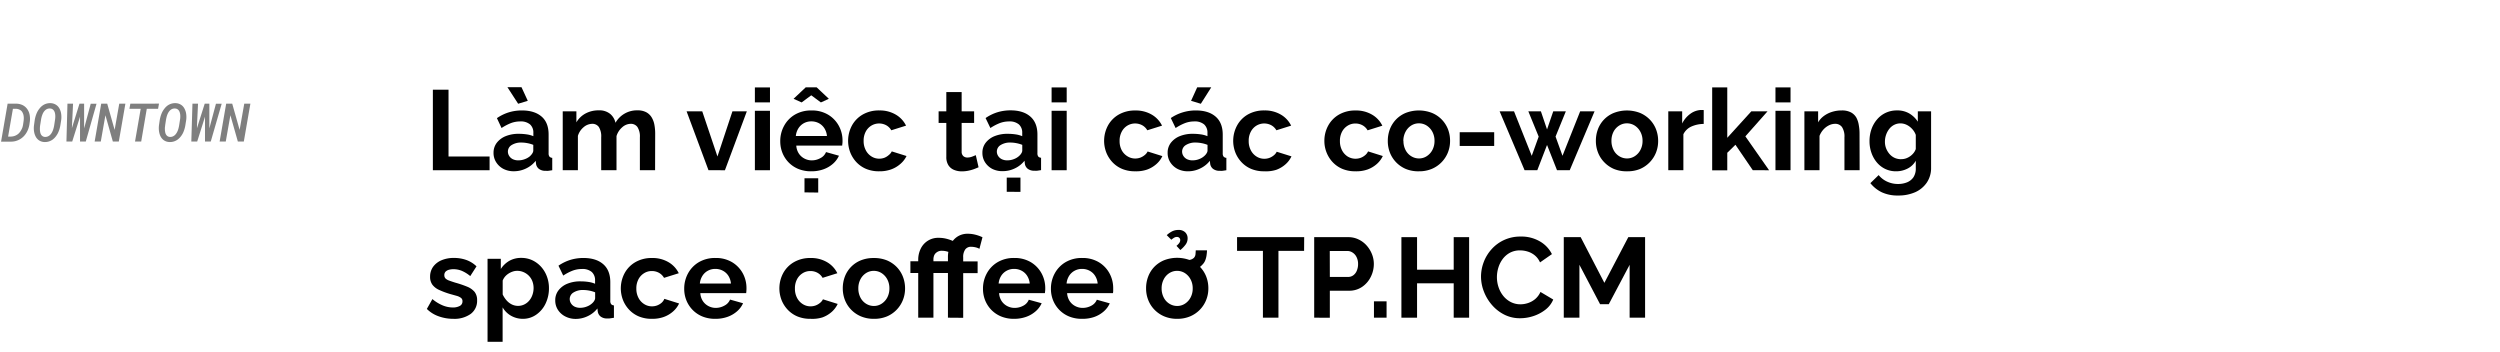 <svg xmlns="http://www.w3.org/2000/svg" viewBox="0 0 1080 152"><defs><style>.a{opacity:0.5;}</style></defs><title>Lifestyle_Christmas</title><path d="M187,73.54V38.75h6.76V67.61H211.5v5.93Z"/><path d="M213.21,66a6.92,6.92,0,0,1,1.4-4.31,9.14,9.14,0,0,1,3.87-2.88,14.66,14.66,0,0,1,5.76-1,22.94,22.94,0,0,1,3.28.24,11.43,11.43,0,0,1,2.89.78V57.42A4.71,4.71,0,0,0,229,53.76a6.17,6.17,0,0,0-4.26-1.3,11.26,11.26,0,0,0-4.07.74,21.76,21.76,0,0,0-4,2.11l-2-4.27a18.73,18.73,0,0,1,5.17-2.52,19.22,19.22,0,0,1,5.61-.81c3.66,0,6.51.9,8.55,2.68S237,54.76,237,58.15v8.06a2.22,2.22,0,0,0,.37,1.45,1.73,1.73,0,0,0,1.2.53v5.35l-1.59.24a5.19,5.19,0,0,1-1.21,0,4.47,4.47,0,0,1-3-.86,3.39,3.39,0,0,1-1.2-2.13l-.15-1.32a11.59,11.59,0,0,1-4.21,3.33,12,12,0,0,1-5.1,1.18A9.73,9.73,0,0,1,217.55,73a8.14,8.14,0,0,1-3.18-2.88A7.38,7.38,0,0,1,213.21,66Zm6-28.32h6.08L228,43.55l-4.16,1.27Zm9.95,29.55a4.22,4.22,0,0,0,.88-1.1,2.3,2.3,0,0,0,.34-1V62.58a13.69,13.69,0,0,0-2.54-.74,14.4,14.4,0,0,0-2.6-.26,7.55,7.55,0,0,0-4.19,1.07,3.27,3.27,0,0,0-1.64,2.85,3.5,3.5,0,0,0,.54,1.84,3.83,3.83,0,0,0,1.54,1.41,5.29,5.29,0,0,0,2.48.52,7.75,7.75,0,0,0,2.89-.57A7.11,7.11,0,0,0,229.19,67.27Z"/><path d="M283,73.54h-6.57V59.34a7.5,7.5,0,0,0-1.05-4.45,3.44,3.44,0,0,0-2.91-1.4A5.57,5.57,0,0,0,268.78,55a8.09,8.09,0,0,0-2.45,3.79V73.54h-6.61V59.34a7.66,7.66,0,0,0-1-4.45,3.39,3.39,0,0,0-2.89-1.4,5.76,5.76,0,0,0-3.68,1.44,7.72,7.72,0,0,0-2.5,3.78V73.54H243.1V48.1H249v4.75A10.11,10.11,0,0,1,253,49a11.74,11.74,0,0,1,5.61-1.33,7.36,7.36,0,0,1,5,1.55,6.91,6.91,0,0,1,2.28,3.83,10.6,10.6,0,0,1,9.51-5.38,7.77,7.77,0,0,1,3.84.85,6.15,6.15,0,0,1,2.33,2.28,9.49,9.49,0,0,1,1.15,3.22,20.63,20.63,0,0,1,.32,3.58Z"/><path d="M306.07,73.54,296.61,48.1h6.76l6.57,19.51,6.47-19.51h6.22l-9.46,25.44Z"/><path d="M326.11,44.23V37.77h6.52v6.46Zm0,29.31V47.86h6.52V73.54Z"/><path d="M350.51,74a14.32,14.32,0,0,1-5.59-1,12.53,12.53,0,0,1-4.26-2.86A12.69,12.69,0,0,1,338,66a13.3,13.3,0,0,1-.93-5,13.58,13.58,0,0,1,1.64-6.61,12.52,12.52,0,0,1,4.65-4.85,13.76,13.76,0,0,1,7.23-1.82,13.5,13.5,0,0,1,7.15,1.82,12.65,12.65,0,0,1,4.61,4.78,13.26,13.26,0,0,1,1.62,6.46c0,.42,0,.81-.05,1.19s-.07.68-.1.94H344a6.94,6.94,0,0,0,1.11,3.43,6.43,6.43,0,0,0,2.45,2.18,6.82,6.82,0,0,0,3.16.76,7.74,7.74,0,0,0,3.75-1,5,5,0,0,0,2.37-2.58l5.59,1.57a10.26,10.26,0,0,1-2.6,3.48,12.52,12.52,0,0,1-4.07,2.38A15.2,15.2,0,0,1,350.51,74Zm-7.69-31.32,5.24-4.94h4.75l5.25,4.94-3.43,1.57-4.17-3.08-4.16,3.08Zm1,16.08h13.42a7.39,7.39,0,0,0-1.1-3.33,6.44,6.44,0,0,0-2.37-2.21,7,7,0,0,0-3.29-.79,6.69,6.69,0,0,0-3.21.79,6.46,6.46,0,0,0-2.35,2.21A7.51,7.51,0,0,0,343.8,58.79Zm3.72,24.35V77h5.93v6.18Z"/><path d="M379.91,74a14.39,14.39,0,0,1-5.66-1,12.36,12.36,0,0,1-4.24-2.9,13.23,13.23,0,0,1-2.69-4.24A14,14,0,0,1,368,54.3a12.27,12.27,0,0,1,4.66-4.8,13.93,13.93,0,0,1,7.2-1.79A13.56,13.56,0,0,1,387,49.53a11.18,11.18,0,0,1,4.41,4.75l-6.37,2a5.71,5.71,0,0,0-2.21-2.18,6.51,6.51,0,0,0-6.42.18A6.67,6.67,0,0,0,374,56.86a8.21,8.21,0,0,0-.91,4,8.34,8.34,0,0,0,.91,4,6.87,6.87,0,0,0,2.42,2.69,6.19,6.19,0,0,0,3.38,1,6.35,6.35,0,0,0,2.26-.39A6.52,6.52,0,0,0,384,66.94a4.46,4.46,0,0,0,1.25-1.54l6.37,2A10.38,10.38,0,0,1,389,70.79a12.46,12.46,0,0,1-4,2.38A14.47,14.47,0,0,1,379.91,74Z"/><path d="M422.74,72.26q-.89.39-2,.81a16.78,16.78,0,0,1-2.5.69,14.5,14.5,0,0,1-2.72.27,8.77,8.77,0,0,1-3.38-.64,5.22,5.22,0,0,1-2.42-2,6.45,6.45,0,0,1-.91-3.62V53.1h-3.33v-5h3.33V39.77h6.62V48.1h5.39v5h-5.39V65.53a2.53,2.53,0,0,0,.73,1.91,2.56,2.56,0,0,0,1.77.61,5.71,5.71,0,0,0,2-.37c.65-.25,1.19-.47,1.61-.66Z"/><path d="M424.4,66a6.92,6.92,0,0,1,1.4-4.31,9.14,9.14,0,0,1,3.87-2.88,14.66,14.66,0,0,1,5.76-1,23,23,0,0,1,3.28.24,11.54,11.54,0,0,1,2.89.78V57.42a4.71,4.71,0,0,0-1.42-3.66,6.17,6.17,0,0,0-4.26-1.3,11.22,11.22,0,0,0-4.07.74,21.76,21.76,0,0,0-4,2.11L425.77,51a18.87,18.87,0,0,1,5.17-2.52,19.22,19.22,0,0,1,5.61-.81c3.66,0,6.51.9,8.55,2.68s3.07,4.37,3.07,7.76v8.06a2.28,2.28,0,0,0,.36,1.45,1.78,1.78,0,0,0,1.21.53v5.35l-1.6.24a5.09,5.09,0,0,1-1.2,0,4.45,4.45,0,0,1-3-.86,3.39,3.39,0,0,1-1.2-2.13l-.15-1.32a11.59,11.59,0,0,1-4.21,3.33,12,12,0,0,1-5.1,1.18A9.7,9.7,0,0,1,428.74,73a8.17,8.17,0,0,1-3.19-2.88A7.46,7.46,0,0,1,424.4,66Zm16,1.23a4.22,4.22,0,0,0,.88-1.1,2.3,2.3,0,0,0,.34-1V62.58a13.57,13.57,0,0,0-2.55-.74,14.2,14.2,0,0,0-2.59-.26,7.55,7.55,0,0,0-4.19,1.07,3.28,3.28,0,0,0-1.65,2.85,3.5,3.5,0,0,0,.54,1.84,3.86,3.86,0,0,0,1.55,1.41,5.28,5.28,0,0,0,2.47.52,7.71,7.71,0,0,0,2.89-.57A7.05,7.05,0,0,0,440.38,67.27Zm-5.49,15.62V76.72h5.93v6.17Z"/><path d="M454.29,44.23V37.77h6.52v6.46Zm0,29.31V47.86h6.52V73.54Z"/><path d="M490.5,74a14.39,14.39,0,0,1-5.66-1,12.36,12.36,0,0,1-4.24-2.9,13.23,13.23,0,0,1-2.69-4.24,14,14,0,0,1,.68-11.54,12.27,12.27,0,0,1,4.66-4.8,14,14,0,0,1,7.2-1.79,13.56,13.56,0,0,1,7.16,1.82A11.18,11.18,0,0,1,502,54.28l-6.37,2a5.71,5.71,0,0,0-2.21-2.18,6.51,6.51,0,0,0-6.42.18,6.67,6.67,0,0,0-2.42,2.62,8.21,8.21,0,0,0-.91,4,8.34,8.34,0,0,0,.91,4A6.87,6.87,0,0,0,487,67.48a6.22,6.22,0,0,0,3.38,1,6.35,6.35,0,0,0,2.26-.39,6.52,6.52,0,0,0,1.88-1.11,4.34,4.34,0,0,0,1.25-1.54l6.37,2a10.38,10.38,0,0,1-2.57,3.43,12.46,12.46,0,0,1-4,2.38A14.47,14.47,0,0,1,490.5,74Z"/><path d="M504.42,66a6.91,6.91,0,0,1,1.39-4.31,9.23,9.23,0,0,1,3.88-2.88,14.57,14.57,0,0,1,5.75-1,23.18,23.18,0,0,1,3.29.24,11.54,11.54,0,0,1,2.89.78V57.42a4.75,4.75,0,0,0-1.42-3.66,6.18,6.18,0,0,0-4.27-1.3,11.21,11.21,0,0,0-4.06.74,21.15,21.15,0,0,0-4,2.11L505.79,51A18.87,18.87,0,0,1,511,48.52a19.22,19.22,0,0,1,5.61-.81c3.66,0,6.51.9,8.55,2.68s3.06,4.37,3.06,7.76v8.06a2.22,2.22,0,0,0,.37,1.45,1.73,1.73,0,0,0,1.2.53v5.35l-1.59.24a5.12,5.12,0,0,1-1.2,0,4.48,4.48,0,0,1-3-.86,3.39,3.39,0,0,1-1.2-2.13l-.14-1.32a11.62,11.62,0,0,1-4.22,3.33A11.87,11.87,0,0,1,513.34,74,9.77,9.77,0,0,1,508.75,73a8.21,8.21,0,0,1-3.18-2.88A7.37,7.37,0,0,1,504.42,66Zm16,1.23a4.22,4.22,0,0,0,.88-1.1,2.34,2.34,0,0,0,.35-1V62.58a14,14,0,0,0-2.55-.74,14.31,14.31,0,0,0-2.6-.26,7.57,7.57,0,0,0-4.19,1.07,3.29,3.29,0,0,0-1.64,2.85,3.5,3.5,0,0,0,.54,1.84,3.83,3.83,0,0,0,1.54,1.41,5.32,5.32,0,0,0,2.48.52,7.71,7.71,0,0,0,2.89-.57A7,7,0,0,0,520.39,67.27Zm-1.66-22.4-4.22-1.27,2.65-5.83h6.07Z"/><path d="M546.26,74a14.39,14.39,0,0,1-5.66-1,12.23,12.23,0,0,1-4.23-2.9,13.09,13.09,0,0,1-2.7-4.24,14,14,0,0,1,.69-11.54A12.25,12.25,0,0,1,539,49.5a14,14,0,0,1,7.2-1.79,13.53,13.53,0,0,1,7.16,1.82,11.18,11.18,0,0,1,4.41,4.75l-6.37,2a5.71,5.71,0,0,0-2.21-2.18,6.51,6.51,0,0,0-6.42.18,6.67,6.67,0,0,0-2.42,2.62,8.21,8.21,0,0,0-.91,4,8.34,8.34,0,0,0,.91,4,6.87,6.87,0,0,0,2.42,2.69,6.23,6.23,0,0,0,3.39,1,6.33,6.33,0,0,0,2.25-.39,6.57,6.57,0,0,0,1.89-1.11,4.42,4.42,0,0,0,1.24-1.54l6.37,2a10.38,10.38,0,0,1-2.57,3.43,12.35,12.35,0,0,1-4,2.38A14.47,14.47,0,0,1,546.26,74Z"/><path d="M585.66,74A14.36,14.36,0,0,1,580,73a12.36,12.36,0,0,1-4.24-2.9,13.06,13.06,0,0,1-2.69-4.24,13.42,13.42,0,0,1-.94-5,13.6,13.6,0,0,1,1.62-6.54,12.27,12.27,0,0,1,4.66-4.8,13.93,13.93,0,0,1,7.2-1.79,13.5,13.5,0,0,1,7.15,1.82,11.12,11.12,0,0,1,4.41,4.75l-6.37,2a5.69,5.69,0,0,0-2.2-2.18,6.26,6.26,0,0,0-3.09-.76,6.16,6.16,0,0,0-3.33.94,6.77,6.77,0,0,0-2.43,2.62,8.32,8.32,0,0,0-.9,4,8.45,8.45,0,0,0,.9,4,7,7,0,0,0,2.43,2.69,6.53,6.53,0,0,0,5.63.57,6.44,6.44,0,0,0,1.89-1.11A4.46,4.46,0,0,0,591,65.4l6.37,2a10.52,10.52,0,0,1-2.57,3.43,12.46,12.46,0,0,1-4,2.38A14.51,14.51,0,0,1,585.66,74Z"/><path d="M613,74A14.07,14.07,0,0,1,607.34,73a12.82,12.82,0,0,1-4.24-2.91,12.69,12.69,0,0,1-2.67-4.19,13.78,13.78,0,0,1-.9-5,14.27,14.27,0,0,1,.9-5.09,12.59,12.59,0,0,1,2.65-4.19,12.44,12.44,0,0,1,4.24-2.86,15.7,15.7,0,0,1,11.24,0,12.56,12.56,0,0,1,6.94,7,13.86,13.86,0,0,1,.93,5.09,13.38,13.38,0,0,1-.93,5,12.84,12.84,0,0,1-6.94,7.1A14.07,14.07,0,0,1,613,74Zm-6.71-13.14a8.48,8.48,0,0,0,.88,3.9,6.68,6.68,0,0,0,2.43,2.69,6.31,6.31,0,0,0,3.4,1,6.05,6.05,0,0,0,3.38-1,7.12,7.12,0,0,0,2.43-2.69,8.27,8.27,0,0,0,.9-3.92,8.11,8.11,0,0,0-.9-3.86,7.23,7.23,0,0,0-2.43-2.7,6.2,6.2,0,0,0-3.43-1,6.13,6.13,0,0,0-3.38,1,7,7,0,0,0-2.4,2.7A8.34,8.34,0,0,0,606.24,60.89Z"/><path d="M630.59,63.05V57.12h14.9v5.93Z"/><path d="M682.63,48.1h6.22L678.12,73.54h-5.49l-4.31-10.92-4.21,10.92h-5.49L647.84,48.1h6.22l7.65,19.22,3-8.3L660.24,48.1h5.43l2.65,7.82L671,48.1h5.44L672,59l3,8.3Z"/><path d="M702.87,74A14.08,14.08,0,0,1,697.25,73,12.77,12.77,0,0,1,693,70.05a12.37,12.37,0,0,1-2.67-4.19,13.57,13.57,0,0,1-.91-5,14.06,14.06,0,0,1,.91-5.09,12.21,12.21,0,0,1,6.88-7,15.73,15.73,0,0,1,11.25,0,12.8,12.8,0,0,1,4.23,2.86,12.57,12.57,0,0,1,2.7,4.19,13.86,13.86,0,0,1,.93,5.09,13.38,13.38,0,0,1-.93,5,12.87,12.87,0,0,1-6.93,7.1A14.07,14.07,0,0,1,702.87,74Zm-6.72-13.14a8.48,8.48,0,0,0,.89,3.9,6.58,6.58,0,0,0,2.42,2.69,6.32,6.32,0,0,0,3.41,1,6.08,6.08,0,0,0,3.38-1,7,7,0,0,0,2.42-2.69,8.16,8.16,0,0,0,.91-3.92,8,8,0,0,0-.91-3.86,7.12,7.12,0,0,0-2.42-2.7,6.24,6.24,0,0,0-3.43-1,6.13,6.13,0,0,0-3.38,1A6.84,6.84,0,0,0,697,57,8.35,8.35,0,0,0,696.15,60.89Z"/><path d="M736,53.54a13.26,13.26,0,0,0-5.39,1.15A7.08,7.08,0,0,0,727.22,58V73.54H720.7V48.1h6v5.25a11.47,11.47,0,0,1,3.5-4.17,8.51,8.51,0,0,1,4.48-1.66,4.4,4.4,0,0,0,.79,0,1.2,1.2,0,0,1,.54.07Z"/><path d="M757.21,73.54l-7.5-11L746.18,66v7.59h-6.52V37.77h6.52V59.53L756.57,48.1h7L754,58.9l10.24,14.64Z"/><path d="M767,44.23V37.77h6.51v6.46Zm0,29.31V47.86h6.51V73.54Z"/><path d="M803.36,73.54H796.8V59.34a7.42,7.42,0,0,0-1.06-4.45,3.54,3.54,0,0,0-3-1.4,6.06,6.06,0,0,0-2.67.67,8.05,8.05,0,0,0-2.4,1.85,8.61,8.61,0,0,0-1.64,2.7V73.54H779.5V48.1h5.93v4.75a9.19,9.19,0,0,1,2.5-2.76,11.85,11.85,0,0,1,3.48-1.75,13.65,13.65,0,0,1,4.21-.63,8.23,8.23,0,0,1,4,.85,5.91,5.91,0,0,1,2.35,2.3A10.24,10.24,0,0,1,803,54.08a19.4,19.4,0,0,1,.32,3.56Z"/><path d="M819.14,74a10.57,10.57,0,0,1-4.68-1,10.83,10.83,0,0,1-3.65-2.82A13,13,0,0,1,808.46,66a14.78,14.78,0,0,1-.83-5,15.47,15.47,0,0,1,.85-5.21,13.12,13.12,0,0,1,2.45-4.24,11,11,0,0,1,3.78-2.85,11.37,11.37,0,0,1,4.82-1A10.14,10.14,0,0,1,824.78,49a11.13,11.13,0,0,1,3.72,3.57V48.1h5.73V72.39a11.18,11.18,0,0,1-1.86,6.5,11.93,11.93,0,0,1-5,4.14A17.82,17.82,0,0,1,820,84.46a16.11,16.11,0,0,1-7.05-1.39A14.35,14.35,0,0,1,808,79.12l3.58-3.48a10.06,10.06,0,0,0,3.7,2.84,11.05,11.05,0,0,0,4.72,1,10.23,10.23,0,0,0,3.83-.71,6.14,6.14,0,0,0,2.79-2.22,6.86,6.86,0,0,0,1-3.93V69.42a8.33,8.33,0,0,1-3.55,3.4A10.66,10.66,0,0,1,819.14,74Zm2.21-5.25a6.09,6.09,0,0,0,2.08-.34,7.29,7.29,0,0,0,1.79-.94,7.21,7.21,0,0,0,1.47-1.4,5.76,5.76,0,0,0,.93-1.69v-6.1A7.56,7.56,0,0,0,826,55.66a7.71,7.71,0,0,0-2.36-1.75A6.25,6.25,0,0,0,821,53.3a5.86,5.86,0,0,0-2.72.64,6.24,6.24,0,0,0-2.13,1.77,8.69,8.69,0,0,0-1.37,2.55,9,9,0,0,0-.49,3,7.82,7.82,0,0,0,.56,2.95,8.39,8.39,0,0,0,1.52,2.43,6.49,6.49,0,0,0,2.28,1.63A7,7,0,0,0,821.35,68.78Z"/><path d="M195.82,137.73a18.54,18.54,0,0,1-6.3-1.08,13.6,13.6,0,0,1-5.12-3.19l2.4-4.26a16.92,16.92,0,0,0,4.46,2.74,11.56,11.56,0,0,0,4.32.89,6.14,6.14,0,0,0,3.06-.67,2.15,2.15,0,0,0,1.15-2,1.75,1.75,0,0,0-.64-1.47,5.63,5.63,0,0,0-1.84-.88L194.4,127a34.76,34.76,0,0,1-4.73-1.77A7.44,7.44,0,0,1,186.8,123a5.64,5.64,0,0,1-1-3.41,7.28,7.28,0,0,1,1.3-4.33,8.59,8.59,0,0,1,3.63-2.83,13.5,13.5,0,0,1,5.46-1,15.71,15.71,0,0,1,5.2.86,12.29,12.29,0,0,1,4.46,2.77l-2.7,4.21A14.73,14.73,0,0,0,199.5,117a9.6,9.6,0,0,0-3.58-.71,7.58,7.58,0,0,0-1.94.24,3.37,3.37,0,0,0-1.47.8,2.12,2.12,0,0,0-.56,1.57,2,2,0,0,0,.51,1.4,4.33,4.33,0,0,0,1.57.91c.7.26,1.56.55,2.57.87a45.83,45.83,0,0,1,5.2,1.76,8.27,8.27,0,0,1,3.21,2.24,5.67,5.67,0,0,1,1.1,3.67,7,7,0,0,1-2.79,5.88A12.06,12.06,0,0,1,195.82,137.73Z"/><path d="M226,137.73a10.29,10.29,0,0,1-5.29-1.36,9.78,9.78,0,0,1-3.58-3.59v14.89h-6.51V111.8h5.73v4.41A10.7,10.7,0,0,1,220,112.7a10.14,10.14,0,0,1,5.14-1.29,11.17,11.17,0,0,1,4.78,1,12,12,0,0,1,3.82,2.83,12.86,12.86,0,0,1,2.52,4.2,14.29,14.29,0,0,1,.89,5,15.25,15.25,0,0,1-1.45,6.68,12.07,12.07,0,0,1-4,4.78A9.86,9.86,0,0,1,226,137.73Zm-2.2-5.59a6,6,0,0,0,2.72-.63,6.46,6.46,0,0,0,2.13-1.68,7.61,7.61,0,0,0,1.37-2.47,8.8,8.8,0,0,0,.49-2.91,8.25,8.25,0,0,0-.51-2.91,6.83,6.83,0,0,0-1.5-2.38,7.12,7.12,0,0,0-2.28-1.58,6.87,6.87,0,0,0-2.86-.58,5.87,5.87,0,0,0-1.84.31,8,8,0,0,0-1.84.88,7.22,7.22,0,0,0-1.52,1.32,6.37,6.37,0,0,0-1,1.69v6a10.66,10.66,0,0,0,1.65,2.54,7.42,7.42,0,0,0,2.32,1.79A6.13,6.13,0,0,0,223.75,132.14Z"/><path d="M239.87,129.74a6.86,6.86,0,0,1,1.4-4.31,9.14,9.14,0,0,1,3.87-2.88,14.64,14.64,0,0,1,5.75-1,23.07,23.07,0,0,1,3.29.24,11.53,11.53,0,0,1,2.89.79v-1.42a4.75,4.75,0,0,0-1.42-3.66,6.18,6.18,0,0,0-4.27-1.29,11.2,11.2,0,0,0-4.06.73,21.15,21.15,0,0,0-4,2.11l-2.06-4.27a18.87,18.87,0,0,1,5.17-2.52,19.22,19.22,0,0,1,5.61-.81c3.66,0,6.51.9,8.55,2.68s3.06,4.37,3.06,7.76v8.06a2.28,2.28,0,0,0,.37,1.45,1.77,1.77,0,0,0,1.2.53v5.35l-1.59.24a5.09,5.09,0,0,1-1.2.05,4.43,4.43,0,0,1-3-.86,3.39,3.39,0,0,1-1.2-2.13l-.15-1.32a11.62,11.62,0,0,1-4.22,3.33,11.87,11.87,0,0,1-5.09,1.18,9.7,9.7,0,0,1-4.58-1.07,8.17,8.17,0,0,1-3.19-2.88A7.37,7.37,0,0,1,239.87,129.74Zm16,1.23a4.26,4.26,0,0,0,.89-1.1,2.43,2.43,0,0,0,.34-1.05v-2.54a13.79,13.79,0,0,0-2.55-.74,14.22,14.22,0,0,0-2.6-.26,7.57,7.57,0,0,0-4.19,1.07,3.29,3.29,0,0,0-1.64,2.85,3.5,3.5,0,0,0,.54,1.84,3.83,3.83,0,0,0,1.54,1.41,5.32,5.32,0,0,0,2.48.52,7.71,7.71,0,0,0,2.89-.57A6.9,6.9,0,0,0,255.84,131Z"/><path d="M281.71,137.73a14.34,14.34,0,0,1-5.65-1,12.27,12.27,0,0,1-4.24-2.9,13.09,13.09,0,0,1-2.7-4.24,14,14,0,0,1,.69-11.54,12.22,12.22,0,0,1,4.65-4.79,13.9,13.9,0,0,1,7.21-1.8,13.52,13.52,0,0,1,7.15,1.82,11.18,11.18,0,0,1,4.41,4.75l-6.37,2a5.75,5.75,0,0,0-2.2-2.18,6.26,6.26,0,0,0-3.09-.76,6.16,6.16,0,0,0-3.33.94,6.69,6.69,0,0,0-2.43,2.62,8.32,8.32,0,0,0-.91,4,8.46,8.46,0,0,0,.91,4,6.9,6.9,0,0,0,2.43,2.69,6.19,6.19,0,0,0,3.38,1,6.29,6.29,0,0,0,2.25-.39,6.44,6.44,0,0,0,1.89-1.11A4.46,4.46,0,0,0,287,129.1l6.37,2a10.55,10.55,0,0,1-2.58,3.43,12.41,12.41,0,0,1-4,2.38A14.52,14.52,0,0,1,281.71,137.73Z"/><path d="M309.06,137.73a14.32,14.32,0,0,1-5.59-1,12.56,12.56,0,0,1-4.26-2.85,12.7,12.7,0,0,1-2.7-4.15,13.3,13.3,0,0,1-.93-5,13.69,13.69,0,0,1,1.64-6.61,12.61,12.61,0,0,1,4.66-4.85,13.76,13.76,0,0,1,7.23-1.82,13.52,13.52,0,0,1,7.15,1.82,12.72,12.72,0,0,1,4.61,4.78,13.37,13.37,0,0,1,1.61,6.46,11.36,11.36,0,0,1-.05,1.19c0,.37-.06.68-.09.94h-19.8a7,7,0,0,0,1.1,3.43,6.58,6.58,0,0,0,2.45,2.18,6.85,6.85,0,0,0,3.16.76A7.74,7.74,0,0,0,313,132a5.07,5.07,0,0,0,2.38-2.58L321,131a10.1,10.1,0,0,1-2.59,3.48,12.62,12.62,0,0,1-4.07,2.38A15.28,15.28,0,0,1,309.06,137.73Zm-6.72-15.24h13.43a7.51,7.51,0,0,0-1.1-3.33,6.36,6.36,0,0,0-2.38-2.2,6.77,6.77,0,0,0-3.28-.79,6.53,6.53,0,0,0-3.21.79,6.28,6.28,0,0,0-2.35,2.2A7.39,7.39,0,0,0,302.34,122.49Z"/><path d="M350.22,137.73a14.36,14.36,0,0,1-5.66-1,12.36,12.36,0,0,1-4.24-2.9,13.09,13.09,0,0,1-2.7-4.24,14,14,0,0,1,.69-11.54,12.22,12.22,0,0,1,4.65-4.79,13.9,13.9,0,0,1,7.21-1.8,13.52,13.52,0,0,1,7.15,1.82,11.18,11.18,0,0,1,4.41,4.75l-6.37,2a5.69,5.69,0,0,0-2.2-2.18,6.26,6.26,0,0,0-3.09-.76,6.16,6.16,0,0,0-3.33.94,6.69,6.69,0,0,0-2.43,2.62,8.32,8.32,0,0,0-.9,4,8.45,8.45,0,0,0,.9,4,6.9,6.9,0,0,0,2.43,2.69,6.19,6.19,0,0,0,3.38,1,6.29,6.29,0,0,0,2.25-.39,6.44,6.44,0,0,0,1.89-1.11,4.46,4.46,0,0,0,1.25-1.54l6.37,2a10.66,10.66,0,0,1-2.57,3.43,12.46,12.46,0,0,1-4,2.38A14.51,14.51,0,0,1,350.22,137.73Z"/><path d="M377.51,137.73a14.07,14.07,0,0,1-5.61-1.07,12.82,12.82,0,0,1-4.24-2.91,12.53,12.53,0,0,1-2.67-4.19,13.78,13.78,0,0,1-.91-5,14.28,14.28,0,0,1,.91-5.09,12.27,12.27,0,0,1,6.89-7,14.41,14.41,0,0,1,5.58-1,14.57,14.57,0,0,1,5.66,1,12.84,12.84,0,0,1,4.24,2.86,12.54,12.54,0,0,1,2.69,4.19,13.87,13.87,0,0,1,.94,5.09,13.39,13.39,0,0,1-.94,5,12.78,12.78,0,0,1-6.93,7.1A14.07,14.07,0,0,1,377.51,137.73Zm-6.71-13.14a8.45,8.45,0,0,0,.88,3.9,6.73,6.73,0,0,0,2.42,2.69,6.34,6.34,0,0,0,3.41,1,6.05,6.05,0,0,0,3.38-1,7.12,7.12,0,0,0,2.43-2.69,8.24,8.24,0,0,0,.9-3.92,8.11,8.11,0,0,0-.9-3.86,7.23,7.23,0,0,0-2.43-2.7,6.2,6.2,0,0,0-3.43-1,6.13,6.13,0,0,0-3.38,1,7,7,0,0,0-2.4,2.7A8.34,8.34,0,0,0,370.8,124.59Z"/><path d="M396.67,137.24V117.93h-3.38v-5.05h3.38v-.59a10.7,10.7,0,0,1,1.08-4.85,8.3,8.3,0,0,1,7.79-4.7,13.71,13.71,0,0,1,3.48.44,20.33,20.33,0,0,1,3.43,1.27l-1.37,5a9.27,9.27,0,0,0-2.16-.86,9,9,0,0,0-2.06-.26,3.73,3.73,0,0,0-1.57.31,4,4,0,0,0-1.15.81,3,3,0,0,0-.68,1.18,4.53,4.53,0,0,0-.22,1.42v.83h6.27v5.05h-6.27v19.31Zm12.84,0V117.93h-3.38v-5.05h3.38v-1.52a13.31,13.31,0,0,1,1.05-5.51,8.29,8.29,0,0,1,3-3.6,8,8,0,0,1,4.55-1.27,13.21,13.21,0,0,1,3.16.39,16.81,16.81,0,0,1,3.16,1.12l-1.32,5a6,6,0,0,0-1.74-.66,8.43,8.43,0,0,0-1.84-.22,3,3,0,0,0-2.54,1.15,5.55,5.55,0,0,0-.89,3.41v1.76h6.23v5.05h-6.23v19.31Z"/><path d="M438.12,137.73a14.27,14.27,0,0,1-5.58-1,12.6,12.6,0,0,1-4.27-2.85,12.84,12.84,0,0,1-2.69-4.15,13.3,13.3,0,0,1-.93-5,13.69,13.69,0,0,1,1.64-6.61,12.54,12.54,0,0,1,4.66-4.85,13.7,13.7,0,0,1,7.22-1.82,13.56,13.56,0,0,1,7.16,1.82,12.7,12.7,0,0,1,4.6,4.78,13.26,13.26,0,0,1,1.62,6.46c0,.42,0,.81-.05,1.19s-.07.68-.1.94H431.61a6.94,6.94,0,0,0,1.1,3.43,6.5,6.5,0,0,0,2.45,2.18,6.85,6.85,0,0,0,3.16.76,7.74,7.74,0,0,0,3.75-.95,5,5,0,0,0,2.37-2.58L450,131a10.13,10.13,0,0,1-2.6,3.48,12.58,12.58,0,0,1-4.06,2.38A15.29,15.29,0,0,1,438.12,137.73Zm-6.71-15.24h13.43a7.39,7.39,0,0,0-1.11-3.33,6.26,6.26,0,0,0-2.37-2.2,6.8,6.8,0,0,0-3.28-.79,6.53,6.53,0,0,0-3.21.79,6.38,6.38,0,0,0-2.36,2.2A7.51,7.51,0,0,0,431.41,122.49Z"/><path d="M467.47,137.73a14.27,14.27,0,0,1-5.58-1,12.46,12.46,0,0,1-4.26-2.85,12.7,12.7,0,0,1-2.7-4.15,13.3,13.3,0,0,1-.93-5,13.69,13.69,0,0,1,1.64-6.61,12.61,12.61,0,0,1,4.66-4.85,13.73,13.73,0,0,1,7.22-1.82,13.56,13.56,0,0,1,7.16,1.82,12.62,12.62,0,0,1,4.6,4.78,13.26,13.26,0,0,1,1.62,6.46c0,.42,0,.81,0,1.19s-.06.68-.1.94H461a6.94,6.94,0,0,0,1.1,3.43,6.5,6.5,0,0,0,2.45,2.18,6.85,6.85,0,0,0,3.16.76,7.74,7.74,0,0,0,3.75-.95,5.07,5.07,0,0,0,2.38-2.58l5.58,1.57a10.23,10.23,0,0,1-2.59,3.48,12.62,12.62,0,0,1-4.07,2.38A15.29,15.29,0,0,1,467.47,137.73Zm-6.71-15.24h13.43a7.39,7.39,0,0,0-1.11-3.33,6.26,6.26,0,0,0-2.37-2.2,6.8,6.8,0,0,0-3.28-.79,6.53,6.53,0,0,0-3.21.79,6.38,6.38,0,0,0-2.36,2.2A7.51,7.51,0,0,0,460.76,122.49Z"/><path d="M508.54,137.73a14.07,14.07,0,0,1-5.61-1.07,12.72,12.72,0,0,1-4.24-2.91,12.37,12.37,0,0,1-2.67-4.19,13.57,13.57,0,0,1-.91-5,14.06,14.06,0,0,1,.91-5.09,12.41,12.41,0,0,1,2.64-4.19,12.54,12.54,0,0,1,4.24-2.86,15.73,15.73,0,0,1,11.25,0,12.84,12.84,0,0,1,4.24,2.86,12.7,12.7,0,0,1,2.69,4.19,13.86,13.86,0,0,1,.93,5.09,13.38,13.38,0,0,1-.93,5,12.78,12.78,0,0,1-6.93,7.1A14.07,14.07,0,0,1,508.54,137.73Zm-6.72-13.14a8.45,8.45,0,0,0,.89,3.9,6.58,6.58,0,0,0,2.42,2.69,6.32,6.32,0,0,0,3.41,1,6.08,6.08,0,0,0,3.38-1,7,7,0,0,0,2.42-2.69,8.13,8.13,0,0,0,.91-3.92,8,8,0,0,0-.91-3.86,7.12,7.12,0,0,0-2.42-2.7,6.24,6.24,0,0,0-3.43-1,6.13,6.13,0,0,0-3.38,1,6.84,6.84,0,0,0-2.4,2.7A8.35,8.35,0,0,0,501.82,124.59Zm4.22-21-2-2a10.09,10.09,0,0,1,2.4-1.69,5.88,5.88,0,0,1,2.55-.56,4,4,0,0,1,3,1,3.53,3.53,0,0,1,1.06,2.58,4.56,4.56,0,0,1-.76,2.59,13,13,0,0,1-2.38,2.5l-1.67-1.81a6,6,0,0,0,1.23-1.28,2.1,2.1,0,0,0,.39-1.17,1.33,1.33,0,0,0-.39-1,1.4,1.4,0,0,0-1-.39,2.25,2.25,0,0,0-1.15.27A8.76,8.76,0,0,0,506,103.57ZM511.33,117l.1-4.51a11.15,11.15,0,0,0,2.74-.27,3.48,3.48,0,0,0,1.62-.86,2.61,2.61,0,0,0,.66-1.49q.07-.81.12-1.74h4.85c0,.72-.09,1.45-.19,2.18a9.61,9.61,0,0,1-.57,2.18,5.45,5.45,0,0,1-1.39,2,5.23,5.23,0,0,1-1.94,1.4,11.84,11.84,0,0,1-2.79.83A18.62,18.62,0,0,1,511.33,117Z"/><path d="M563.37,108.37H552.29v28.87h-6.71V108.37H534.41v-5.92h29Z"/><path d="M567.73,137.24V102.45h14.75a10,10,0,0,1,4.43,1,10.86,10.86,0,0,1,3.5,2.64,12.51,12.51,0,0,1,2.28,3.72,11.46,11.46,0,0,1,.81,4.22,12.39,12.39,0,0,1-1.32,5.56,11.18,11.18,0,0,1-3.75,4.34,9.75,9.75,0,0,1-5.66,1.66h-8.28v11.67Zm6.76-17.6h7.84a3.79,3.79,0,0,0,2.25-.68,4.57,4.57,0,0,0,1.55-2,7.44,7.44,0,0,0,.56-3A6.47,6.47,0,0,0,586,111a4.78,4.78,0,0,0-1.72-1.91,4.12,4.12,0,0,0-2.27-.67h-7.55Z"/><path d="M593.55,137.24v-7.06H599v7.06Z"/><path d="M634.66,102.45v34.79H628V122.39H612.17v14.85h-6.76V102.45h6.76v14.06H628V102.45Z"/><path d="M639.8,119.55a17.71,17.71,0,0,1,1.16-6.3,17.34,17.34,0,0,1,3.38-5.56,16.42,16.42,0,0,1,5.41-4,16.75,16.75,0,0,1,7.21-1.5,15.76,15.76,0,0,1,8.3,2.11,13.07,13.07,0,0,1,5.17,5.48l-5.14,3.58a8.1,8.1,0,0,0-2.31-3.08,9.05,9.05,0,0,0-3.06-1.62,11,11,0,0,0-3.16-.49,9.1,9.1,0,0,0-4.44,1,9.58,9.58,0,0,0-3.13,2.69,12.26,12.26,0,0,0-1.89,3.73,14.14,14.14,0,0,0-.63,4.16,13.39,13.39,0,0,0,.73,4.39,12,12,0,0,0,2.08,3.77,10.09,10.09,0,0,0,3.24,2.6,9.07,9.07,0,0,0,4.14.95,10.46,10.46,0,0,0,3.23-.54,9.43,9.43,0,0,0,3.09-1.71,8.72,8.72,0,0,0,2.3-3.09L671,129.4a10.81,10.81,0,0,1-3.41,4.41,17,17,0,0,1-5.19,2.74,18.44,18.44,0,0,1-5.71.93,14.9,14.9,0,0,1-6.79-1.54,17.35,17.35,0,0,1-5.31-4.12,19.3,19.3,0,0,1-3.51-5.78A17.81,17.81,0,0,1,639.8,119.55Z"/><path d="M704,137.24V114.4l-9,17h-3.77l-8.92-17v22.84h-6.76V102.45h7.3l10.24,19.74,10.34-19.74h7.25v34.79Z"/><g class="a"><path d="M3.29,44.79H7.07a6.38,6.38,0,0,1,2,.34A5.28,5.28,0,0,1,10.7,46a5.15,5.15,0,0,1,1.08,1.15,5.91,5.91,0,0,1,.75,1.43,7.31,7.31,0,0,1,.38,1.78,9.31,9.31,0,0,1,0,2l-.18,1.28a10.63,10.63,0,0,1-.5,2,9.23,9.23,0,0,1-.84,1.76,7.93,7.93,0,0,1-1.24,1.58,7.68,7.68,0,0,1-1.56,1.19,7.77,7.77,0,0,1-1.83.76,7.58,7.58,0,0,1-2.11.26H.46ZM3.5,59l1.23,0A5,5,0,0,0,6,58.81a4.55,4.55,0,0,0,1.11-.46,4.54,4.54,0,0,0,1.15-.89,5.92,5.92,0,0,0,.88-1.25A6.61,6.61,0,0,0,9.7,55,8.69,8.69,0,0,0,10,53.61l.19-1.31A10.69,10.69,0,0,0,10.28,51a6.1,6.1,0,0,0-.13-1.23,4,4,0,0,0-.34-1,3.11,3.11,0,0,0-.59-.87,3,3,0,0,0-1-.62A3.51,3.51,0,0,0,7,47H5.58Z"/><path d="M25.68,55.83A12.34,12.34,0,0,1,25,57.55a9.52,9.52,0,0,1-1,1.53,7,7,0,0,1-1.27,1.23,6,6,0,0,1-1.58.79,5.44,5.44,0,0,1-1.89.26A4.58,4.58,0,0,1,17.54,61a4.19,4.19,0,0,1-1.29-.87,4.31,4.31,0,0,1-.89-1.24,6.54,6.54,0,0,1-.54-1.52,8.86,8.86,0,0,1-.21-1.65,10.58,10.58,0,0,1,.09-1.69L15,51.9a12.7,12.7,0,0,1,.41-1.78,12.27,12.27,0,0,1,.67-1.72,8.94,8.94,0,0,1,1-1.53,6.42,6.42,0,0,1,1.26-1.24,5.55,5.55,0,0,1,1.55-.8,5.7,5.7,0,0,1,1.88-.27,4.69,4.69,0,0,1,1.74.35,4.53,4.53,0,0,1,1.32.85A4.62,4.62,0,0,1,25.74,47a7,7,0,0,1,.56,1.51,9.08,9.08,0,0,1,.21,1.67,8.73,8.73,0,0,1-.08,1.7L26.1,54A14.07,14.07,0,0,1,25.68,55.83Zm-1.81-5a6.61,6.61,0,0,0,0-1.09,5.22,5.22,0,0,0-.16-1,3.2,3.2,0,0,0-.4-.92,2.32,2.32,0,0,0-.69-.67,2.2,2.2,0,0,0-1.05-.28,2.79,2.79,0,0,0-1.18.2,3,3,0,0,0-.92.6,4.55,4.55,0,0,0-.71.9,5.8,5.8,0,0,0-.5,1.07,9.5,9.5,0,0,0-.35,1.15q-.14.59-.21,1.11l-.35,2.19a9.19,9.19,0,0,0-.1,1,9.68,9.68,0,0,0,0,1.08,6.38,6.38,0,0,0,.15,1.08,3.22,3.22,0,0,0,.36.93,2.21,2.21,0,0,0,.68.68,2,2,0,0,0,1,.29,2.84,2.84,0,0,0,1.19-.2,3.28,3.28,0,0,0,.94-.6,4.59,4.59,0,0,0,.72-.9,6.91,6.91,0,0,0,.54-1.09,11.58,11.58,0,0,0,.36-1.14c.09-.39.17-.77.23-1.13l.33-2.2A9.66,9.66,0,0,0,23.87,50.85Z"/><path d="M29.14,44.79h2.42l-.45,9.44-.06,1.16.35-1.14,2.94-9.46h2V55.47l.27-1,2.58-9.66H41.7L37.06,61.14H34.57l0-9.42V50.41l-.37,1.21-3,9.52h-2.5Z"/><path d="M48.75,61.14,45.54,49.79l-2,11.35H40.89l2.83-16.35h2.6l3.2,11.32,2-11.32h2.65L51.33,61.14Z"/><path d="M63.41,47,61,61.14H58.33L60.78,47H55.91l.4-2.23H68.69L68.29,47Z"/><path d="M79.67,55.83A10.3,10.3,0,0,1,79,57.55a8.83,8.83,0,0,1-1,1.53,6.77,6.77,0,0,1-1.28,1.23,5.79,5.79,0,0,1-1.57.79,5.53,5.53,0,0,1-1.9.26A4.57,4.57,0,0,1,71.54,61a4.12,4.12,0,0,1-1.3-.87,4.73,4.73,0,0,1-.89-1.24,7,7,0,0,1-.53-1.52,8.86,8.86,0,0,1-.21-1.65,10.58,10.58,0,0,1,.08-1.69L69,51.9a14.33,14.33,0,0,1,.42-1.78,11.15,11.15,0,0,1,.67-1.72,8.94,8.94,0,0,1,1-1.53,6.38,6.38,0,0,1,1.25-1.24,5.75,5.75,0,0,1,1.56-.8,5.66,5.66,0,0,1,1.88-.27,4.63,4.63,0,0,1,1.73.35,4.28,4.28,0,0,1,1.32.85A4.62,4.62,0,0,1,79.73,47a7.59,7.59,0,0,1,.57,1.51,9.08,9.08,0,0,1,.21,1.67,9.59,9.59,0,0,1-.08,1.7L80.09,54A11.33,11.33,0,0,1,79.67,55.83Zm-1.8-5a9.91,9.91,0,0,0,0-1.09,5.23,5.23,0,0,0-.17-1,3.19,3.19,0,0,0-.39-.92,2.32,2.32,0,0,0-.69-.67,2.2,2.2,0,0,0-1.05-.28,2.84,2.84,0,0,0-1.19.2,3.13,3.13,0,0,0-.91.6,4.21,4.21,0,0,0-.71.9,6.57,6.57,0,0,0-.51,1.07,9.45,9.45,0,0,0-.34,1.15c-.09.39-.16.76-.22,1.11l-.34,2.19c0,.3-.08.63-.11,1s0,.71,0,1.08a9.36,9.36,0,0,0,.15,1.08,3,3,0,0,0,.37.93,2.17,2.17,0,0,0,.67.68,2.05,2.05,0,0,0,1,.29,2.87,2.87,0,0,0,1.19-.2,3.42,3.42,0,0,0,.94-.6,4.59,4.59,0,0,0,.72-.9,6.91,6.91,0,0,0,.54-1.09,9.35,9.35,0,0,0,.35-1.14c.1-.39.17-.77.23-1.13l.34-2.2C77.81,51.54,77.85,51.21,77.87,50.85Z"/><path d="M83.14,44.79h2.41l-.45,9.44,0,1.16.34-1.14,3-9.46h2V55.47l.27-1,2.58-9.66h2.48L91.05,61.14H88.56l0-9.42V50.41l-.37,1.21-3,9.52H82.65Z"/><path d="M102.75,61.14,99.53,49.79l-2,11.35H94.88l2.83-16.35h2.61l3.2,11.32,2-11.32h2.65l-2.84,16.35Z"/></g></svg>